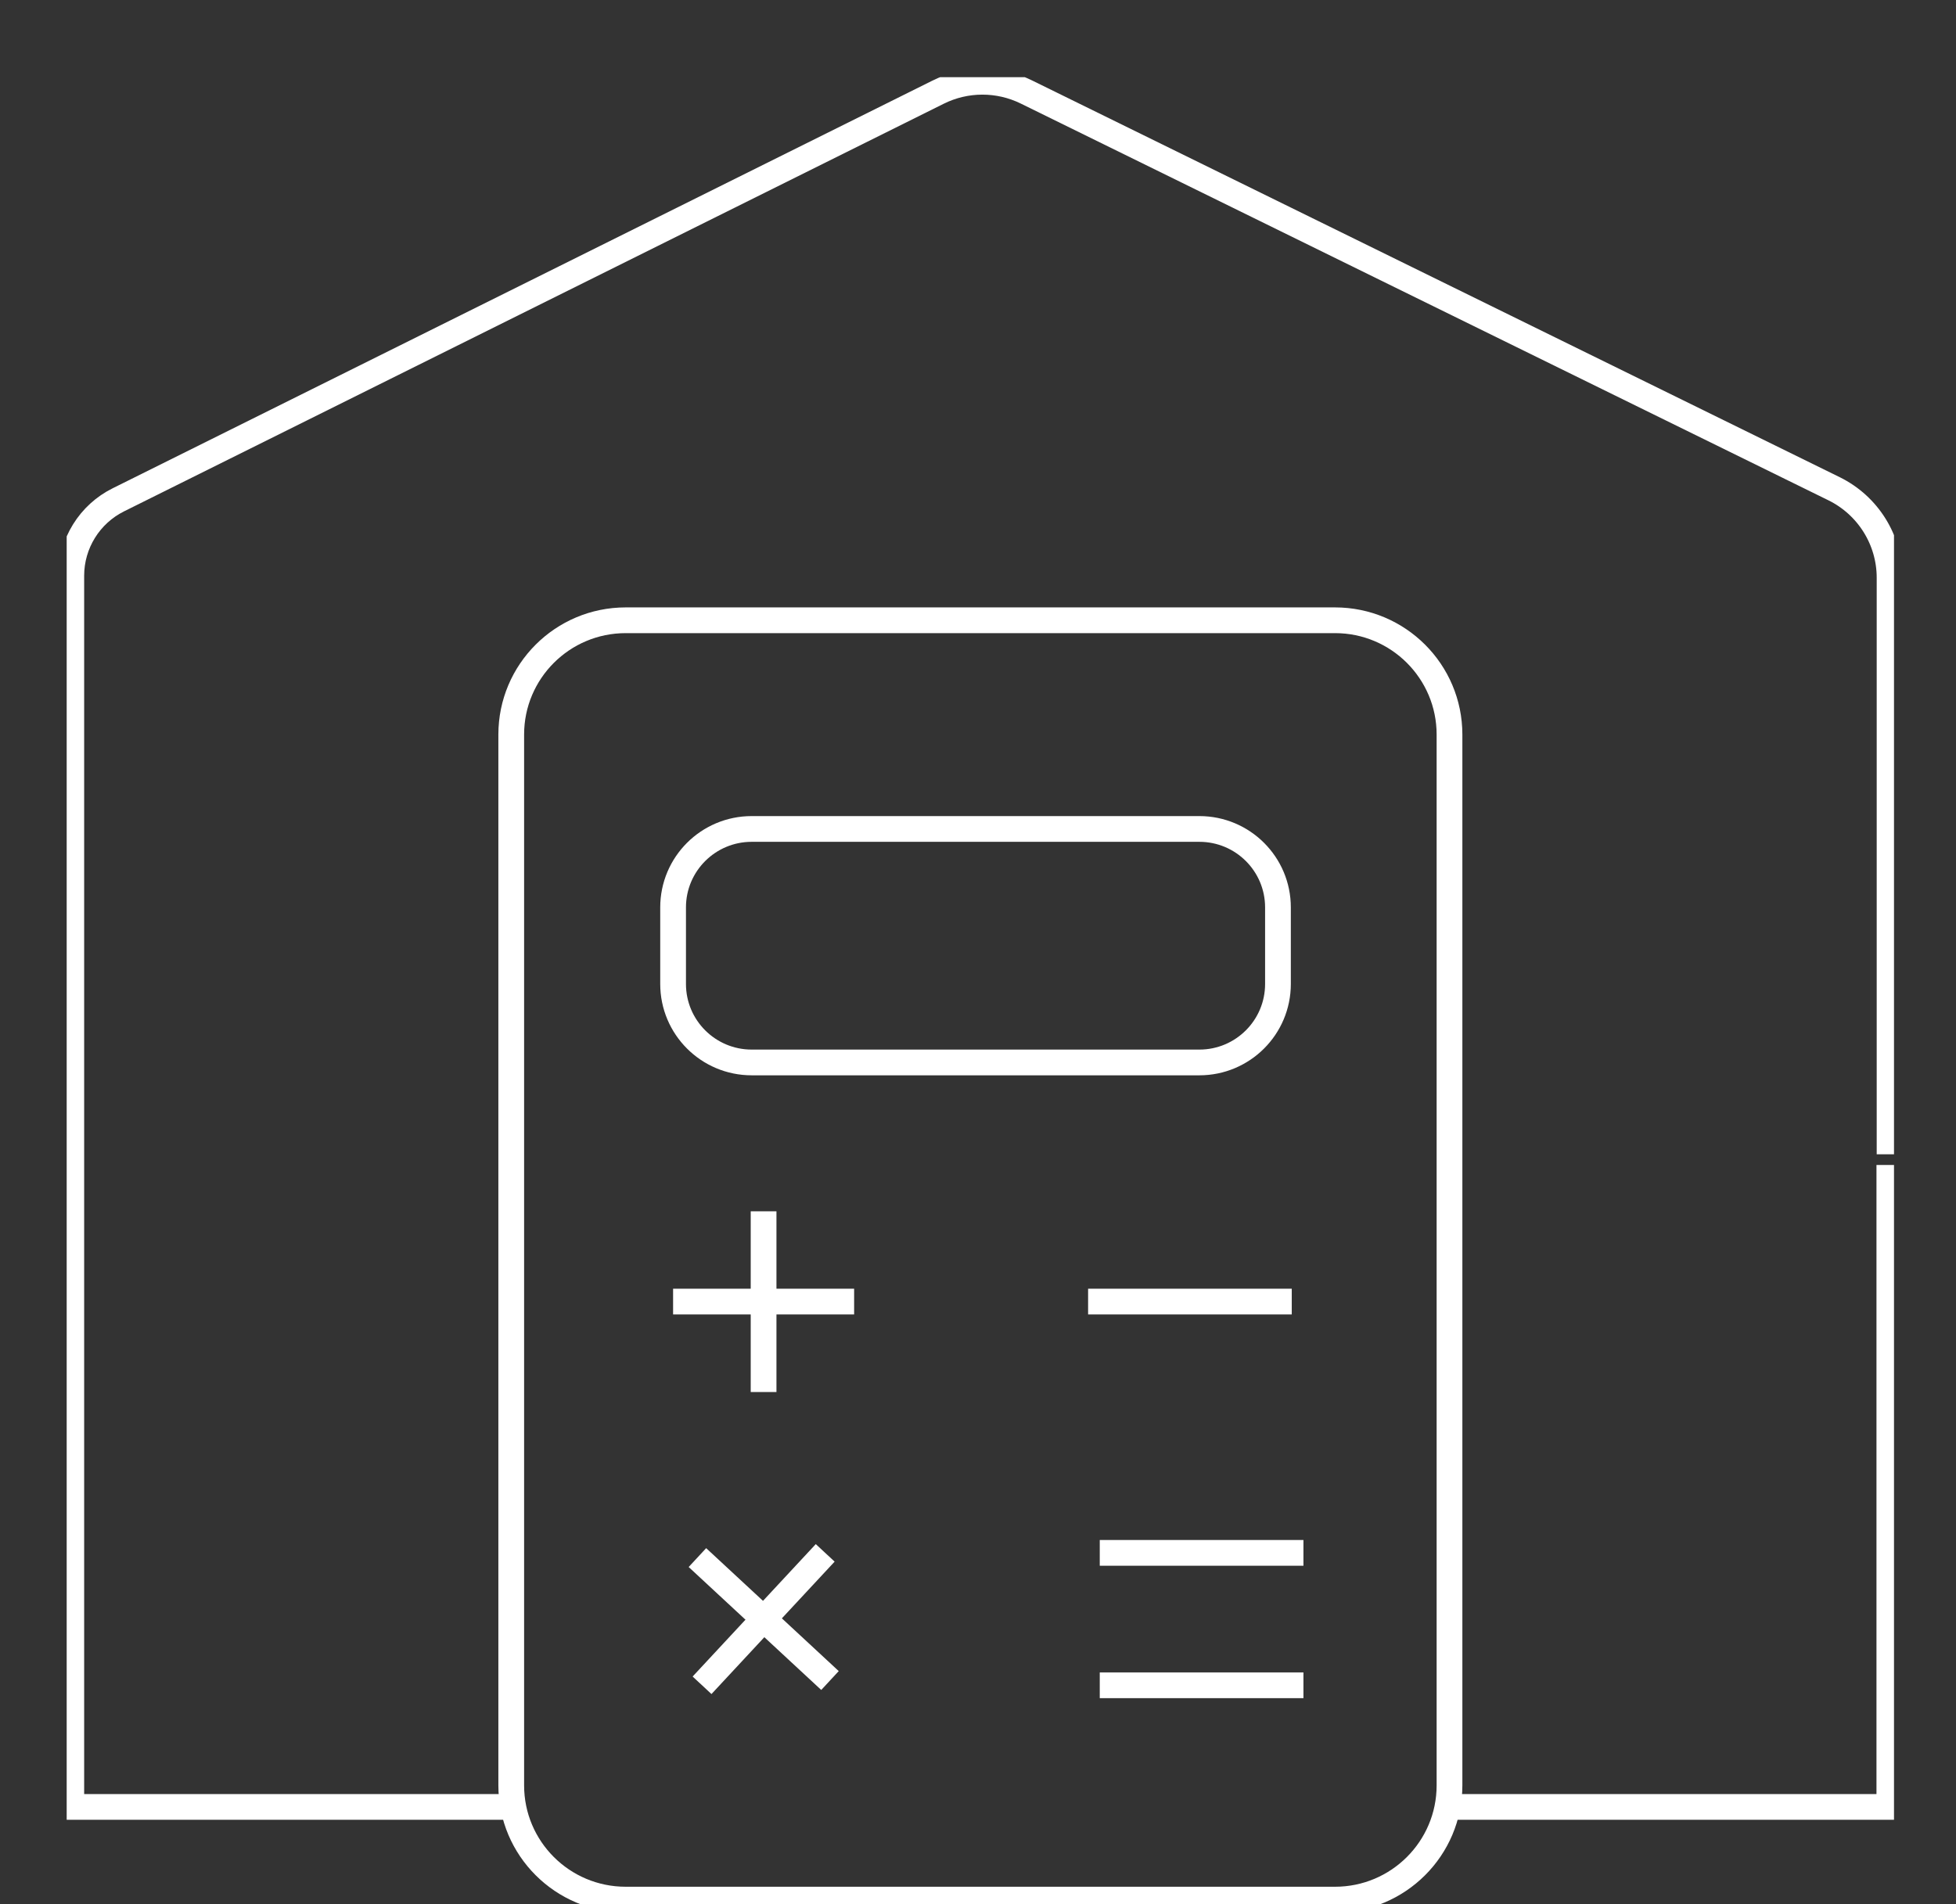 <svg width="76" height="74" viewBox="0 0 76 74" fill="none" xmlns="http://www.w3.org/2000/svg">
<rect x="0" y="0" width="76" height="74" fill="#333333" stroke="none"/>
<g clip-path="url(#clip0_867_587)">
<path d="M51.872 24.105H24.312C21.855 24.105 19.864 26.094 19.864 28.547V69.382C19.864 71.835 21.855 73.823 24.312 73.823H51.872C54.328 73.823 56.32 71.835 56.32 69.382V28.547C56.32 26.094 54.328 24.105 51.872 24.105Z" stroke="white" stroke-miterlimit="10"/>
<path d="M46.601 32.215H29.207C27.52 32.215 26.153 33.58 26.153 35.264V38.239C26.153 39.923 27.52 41.289 29.207 41.289H46.601C48.288 41.289 49.655 39.923 49.655 38.239V35.264C49.655 33.58 48.288 32.215 46.601 32.215Z" stroke="white" stroke-miterlimit="10"/>
<path d="M26.153 50.582H33.187" stroke="white" stroke-miterlimit="10"/>
<path d="M29.669 54.097V47.074" stroke="white" stroke-miterlimit="10"/>
<path d="M27.098 60.531L32.249 65.309" stroke="white" stroke-miterlimit="10"/>
<path d="M27.278 65.494L32.063 60.348" stroke="white" stroke-miterlimit="10"/>
<path d="M42.278 50.582H50.191" stroke="white" stroke-miterlimit="10"/>
<path d="M42.731 60.348H50.645" stroke="white" stroke-miterlimit="10"/>
<path d="M42.731 65.494H50.645" stroke="white" stroke-miterlimit="10"/>
<path d="M19.945 70.221H2.77V22.373C2.77 21.123 3.48 19.979 4.601 19.423L36.452 3.581C37.531 3.046 38.797 3.043 39.879 3.574L71.263 18.994C72.582 19.643 73.419 20.985 73.419 22.451V44.859" stroke="white" stroke-miterlimit="10"/>
<path d="M73.41 45.273V66.538V70.221H56.317" stroke="white" stroke-miterlimit="10"/>
</g>
<defs>
<clipPath id="clip0_867_587">
<rect width="71" height="71" fill="white" transform="translate(2.591 3)"/>
</clipPath>
</defs>
</svg>
